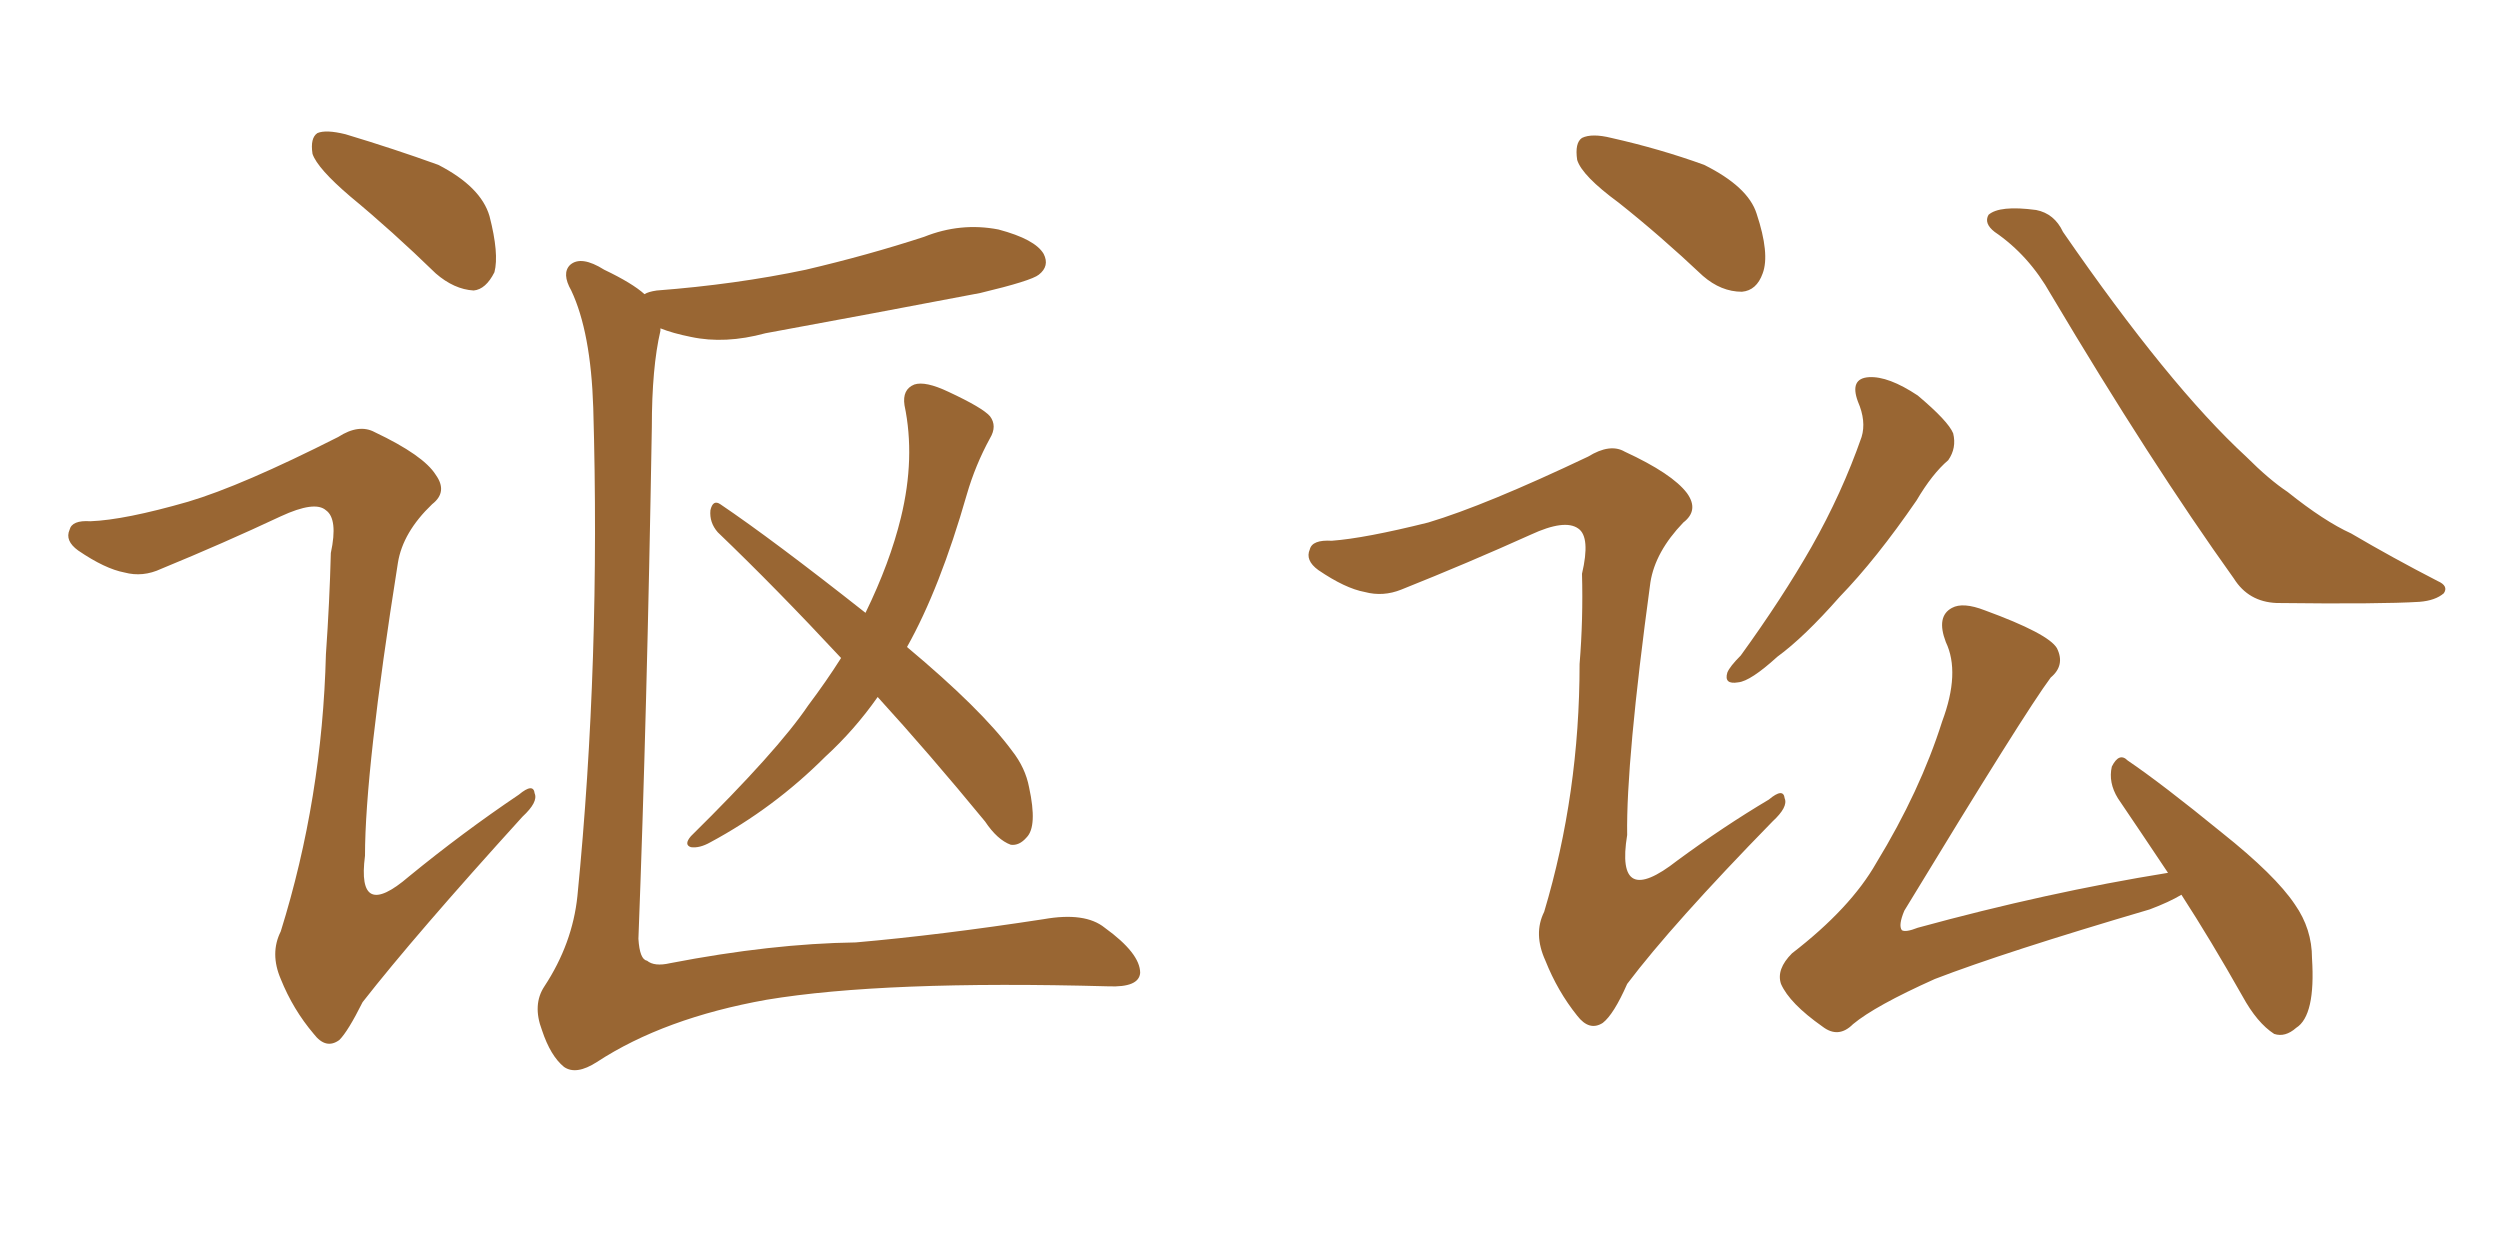 <svg xmlns="http://www.w3.org/2000/svg" xmlns:xlink="http://www.w3.org/1999/xlink" width="300" height="150"><path fill="#996633" padding="10" d="M42.04 23.58L42.04 23.58Q38.09 20.21 37.50 18.46L37.50 18.46Q37.21 16.55 38.09 15.97L38.09 15.97Q39.11 15.53 41.46 16.11L41.46 16.11Q47.31 17.87 52.59 19.78L52.59 19.78Q57.71 22.41 58.74 25.93L58.74 25.93Q59.91 30.47 59.33 32.67L59.33 32.67Q58.30 34.72 56.84 34.86L56.84 34.86Q54.49 34.72 52.29 32.81L52.29 32.81Q47.02 27.69 42.04 23.58ZM22.56 60.21L22.56 60.21Q29.00 58.30 40.58 52.44L40.58 52.44Q43.07 50.83 44.97 51.86L44.97 51.86Q50.83 54.64 52.29 56.98L52.29 56.98Q53.76 59.03 51.86 60.50L51.86 60.50Q48.34 63.87 47.75 67.53L47.75 67.53Q43.80 92.43 43.80 102.69L43.80 102.69Q42.77 110.60 49.07 105.18L49.07 105.18Q55.52 99.90 62.26 95.36L62.26 95.36Q64.01 93.90 64.16 95.21L64.16 95.21Q64.60 96.24 62.70 98.00L62.70 98.00Q49.80 112.21 43.51 120.26L43.51 120.26Q41.75 123.78 40.72 124.80L40.72 124.80Q39.11 125.98 37.65 124.07L37.65 124.07Q35.16 121.14 33.69 117.48L33.69 117.48Q32.37 114.40 33.69 111.77L33.69 111.77Q38.67 95.80 39.11 78.52L39.11 78.52Q39.55 72.22 39.70 66.36L39.70 66.36Q40.58 62.26 39.11 61.23L39.11 61.23Q37.79 60.06 33.69 61.96L33.69 61.96Q26.81 65.19 19.34 68.26L19.34 68.26Q17.14 69.29 14.94 68.70L14.94 68.70Q12.60 68.26 9.38 66.06L9.38 66.06Q7.76 64.89 8.35 63.57L8.35 63.57Q8.64 62.40 10.84 62.55L10.84 62.55Q14.94 62.40 22.56 60.21ZM77.34 35.30L77.34 35.30Q77.78 35.01 78.81 34.86L78.81 34.86Q88.33 34.13 96.68 32.37L96.68 32.37Q104.15 30.62 110.89 28.42L110.89 28.42Q115.28 26.66 119.82 27.54L119.82 27.54Q124.22 28.71 125.24 30.47L125.24 30.47Q125.98 31.93 124.66 32.96L124.66 32.96Q123.78 33.69 117.63 35.16L117.63 35.16Q104.59 37.65 91.85 39.99L91.85 39.99Q87.01 41.31 82.91 40.43L82.91 40.43Q80.71 39.99 79.25 39.40L79.25 39.40Q79.25 39.55 79.25 39.70L79.25 39.70Q78.22 44.09 78.22 51.27L78.22 51.27Q77.64 85.69 76.61 112.65L76.61 112.65Q76.76 115.14 77.64 115.28L77.64 115.28Q78.52 116.02 80.42 115.58L80.42 115.58Q92.58 113.23 102.69 113.09L102.69 113.09Q112.79 112.21 125.24 110.30L125.24 110.30Q130.22 109.42 132.57 111.33L132.57 111.33Q136.82 114.40 136.82 116.75L136.82 116.75Q136.67 118.51 133.01 118.36L133.01 118.36Q106.05 117.63 91.99 119.97L91.99 119.97Q79.69 122.17 71.63 127.44L71.63 127.44Q69.14 129.05 67.68 128.03L67.68 128.03Q66.06 126.71 65.04 123.63L65.04 123.63Q63.87 120.56 65.33 118.36L65.33 118.36Q68.70 113.23 69.29 107.52L69.29 107.52Q72.07 79.39 71.19 48.93L71.19 48.93Q70.90 39.84 68.55 34.86L68.55 34.86Q67.38 32.81 68.41 31.79L68.41 31.79Q69.73 30.62 72.51 32.37L72.51 32.37Q75.88 33.98 77.34 35.30ZM105.32 83.64L105.32 83.64L105.32 83.64Q102.54 87.60 99.02 90.82L99.02 90.82Q92.87 96.97 85.25 101.07L85.25 101.07Q83.94 101.81 82.91 101.66L82.91 101.66Q82.03 101.37 82.91 100.34L82.91 100.34Q93.31 90.09 96.97 84.67L96.97 84.67Q99.17 81.74 100.93 78.96L100.93 78.96Q93.16 70.61 86.13 63.87L86.13 63.87Q85.11 62.70 85.25 61.23L85.25 61.23Q85.55 59.91 86.43 60.50L86.43 60.50Q92.72 64.75 103.86 73.54L103.86 73.54Q106.79 67.53 108.11 62.11L108.11 62.11Q109.86 54.93 108.54 48.63L108.54 48.63Q108.25 46.73 109.72 46.14L109.72 46.14Q111.04 45.70 113.82 47.02L113.82 47.02Q117.92 48.93 118.80 49.95L118.80 49.95Q119.68 51.12 118.80 52.59L118.80 52.59Q117.04 55.81 116.02 59.33L116.02 59.33Q112.79 70.61 108.84 77.64L108.84 77.64Q117.77 85.11 121.44 90.09L121.44 90.09Q123.05 92.14 123.49 94.48L123.49 94.48Q124.51 99.17 123.19 100.49L123.19 100.49Q122.31 101.51 121.29 101.37L121.29 101.37Q119.68 100.78 118.21 98.58L118.21 98.58Q111.47 90.38 105.32 83.64ZM194.24 24.32L194.24 24.32Q189.84 21.09 189.26 19.19L189.26 19.19Q188.96 17.14 189.84 16.55L189.84 16.55Q191.02 15.97 193.36 16.55L193.36 16.55Q199.22 17.87 204.49 19.78L204.49 19.78Q209.77 22.41 210.79 25.63L210.79 25.63Q212.40 30.47 211.52 32.81L211.52 32.81Q210.79 34.86 209.03 35.01L209.03 35.01Q206.54 35.01 204.35 33.11L204.35 33.11Q199.22 28.27 194.24 24.32ZM171.39 62.70L171.39 62.70Q178.27 60.64 190.58 54.79L190.58 54.79Q193.21 53.17 194.97 54.20L194.97 54.20Q200.68 56.84 202.44 59.18L202.44 59.18Q203.91 61.23 202.00 62.70L202.00 62.70Q198.63 66.21 198.05 69.87L198.05 69.87Q195.12 91.41 195.26 100.20L195.26 100.20Q193.80 109.13 201.27 103.27L201.27 103.27Q206.84 99.17 212.26 95.95L212.26 95.95Q214.01 94.48 214.16 95.80L214.16 95.80Q214.60 96.83 212.70 98.58L212.70 98.58Q200.68 110.89 195.26 118.07L195.26 118.07Q193.65 121.73 192.33 122.75L192.33 122.75Q190.72 123.78 189.26 121.88L189.26 121.88Q186.91 118.95 185.45 115.28L185.45 115.28Q183.98 112.06 185.30 109.42L185.30 109.42Q189.55 95.21 189.55 79.69L189.55 79.69Q189.99 74.27 189.84 68.85L189.84 68.85Q190.87 64.45 189.40 63.43L189.40 63.43Q187.79 62.26 183.69 64.16L183.69 64.16Q176.22 67.53 168.16 70.75L168.16 70.75Q165.97 71.63 163.77 71.04L163.77 71.04Q161.43 70.61 158.20 68.41L158.20 68.41Q156.59 67.24 157.18 65.92L157.18 65.92Q157.47 64.75 159.81 64.89L159.81 64.89Q163.77 64.60 171.39 62.70ZM222.95 48.19L222.95 48.19Q221.92 45.41 224.27 45.26L224.27 45.26Q226.61 45.12 230.13 47.46L230.13 47.46Q233.79 50.54 234.38 52.00L234.38 52.00Q234.81 53.76 233.79 55.22L233.79 55.22Q231.88 56.84 229.98 60.06L229.98 60.06Q225.15 67.09 220.75 71.63L220.75 71.63Q216.50 76.46 213.28 78.81L213.28 78.81Q210.06 81.74 208.59 81.88L208.59 81.88Q206.84 82.18 207.28 80.71L207.28 80.71Q207.57 79.98 208.89 78.66L208.89 78.66Q213.87 71.78 217.38 65.63L217.38 65.63Q221.04 59.18 223.39 52.44L223.39 52.44Q223.97 50.54 222.95 48.19ZM239.36 27.83L239.36 27.83Q238.04 26.81 238.62 25.78L238.62 25.78Q239.94 24.61 244.34 25.20L244.34 25.20Q246.53 25.63 247.56 27.83L247.56 27.83Q260.30 46.29 269.53 54.79L269.53 54.79Q272.31 57.57 274.51 59.03L274.51 59.03Q278.91 62.55 282.13 64.01L282.13 64.01Q287.11 66.94 292.53 69.73L292.53 69.73Q293.85 70.31 293.26 71.19L293.26 71.19Q292.24 72.07 290.33 72.22L290.33 72.22Q285.64 72.51 273.19 72.36L273.19 72.36Q269.82 72.22 268.07 69.43L268.07 69.43Q258.11 55.52 246.09 35.30L246.09 35.30Q243.46 30.62 239.36 27.83ZM260.16 104.74L260.16 104.74L260.16 104.74Q256.93 99.90 254.15 95.80L254.15 95.80Q252.98 93.90 253.42 91.99L253.42 91.99Q254.30 90.23 255.32 91.26L255.32 91.26Q259.42 94.04 266.60 99.90L266.60 99.90Q273.05 105.03 275.39 108.54L275.39 108.54Q277.44 111.47 277.44 114.99L277.44 114.99Q277.88 121.88 275.54 123.34L275.54 123.34Q274.22 124.51 272.90 124.07L272.90 124.07Q270.85 122.75 269.09 119.53L269.09 119.53Q265.28 112.79 261.77 107.37L261.77 107.37Q260.30 108.25 257.96 109.13L257.96 109.13Q240.53 114.26 232.18 117.48L232.18 117.48Q225 120.70 222.36 122.90L222.36 122.90Q220.61 124.66 218.70 123.19L218.70 123.19Q214.75 120.41 213.72 118.07L213.72 118.07Q213.13 116.31 215.04 114.40L215.04 114.40Q222.07 108.98 225.15 103.56L225.15 103.56Q230.42 94.92 233.06 86.57L233.06 86.57Q235.25 80.71 233.50 77.05L233.50 77.05Q232.32 73.97 234.23 72.95L234.23 72.95Q235.55 72.22 238.18 73.24L238.18 73.24Q245.80 76.03 246.83 77.78L246.83 77.78Q247.85 79.83 246.09 81.30L246.09 81.30Q243.02 85.40 228.52 109.28L228.52 109.28Q227.78 111.04 228.22 111.62L228.22 111.62Q228.66 111.91 230.13 111.33L230.13 111.33Q245.65 107.08 260.16 104.74Z"/></svg>